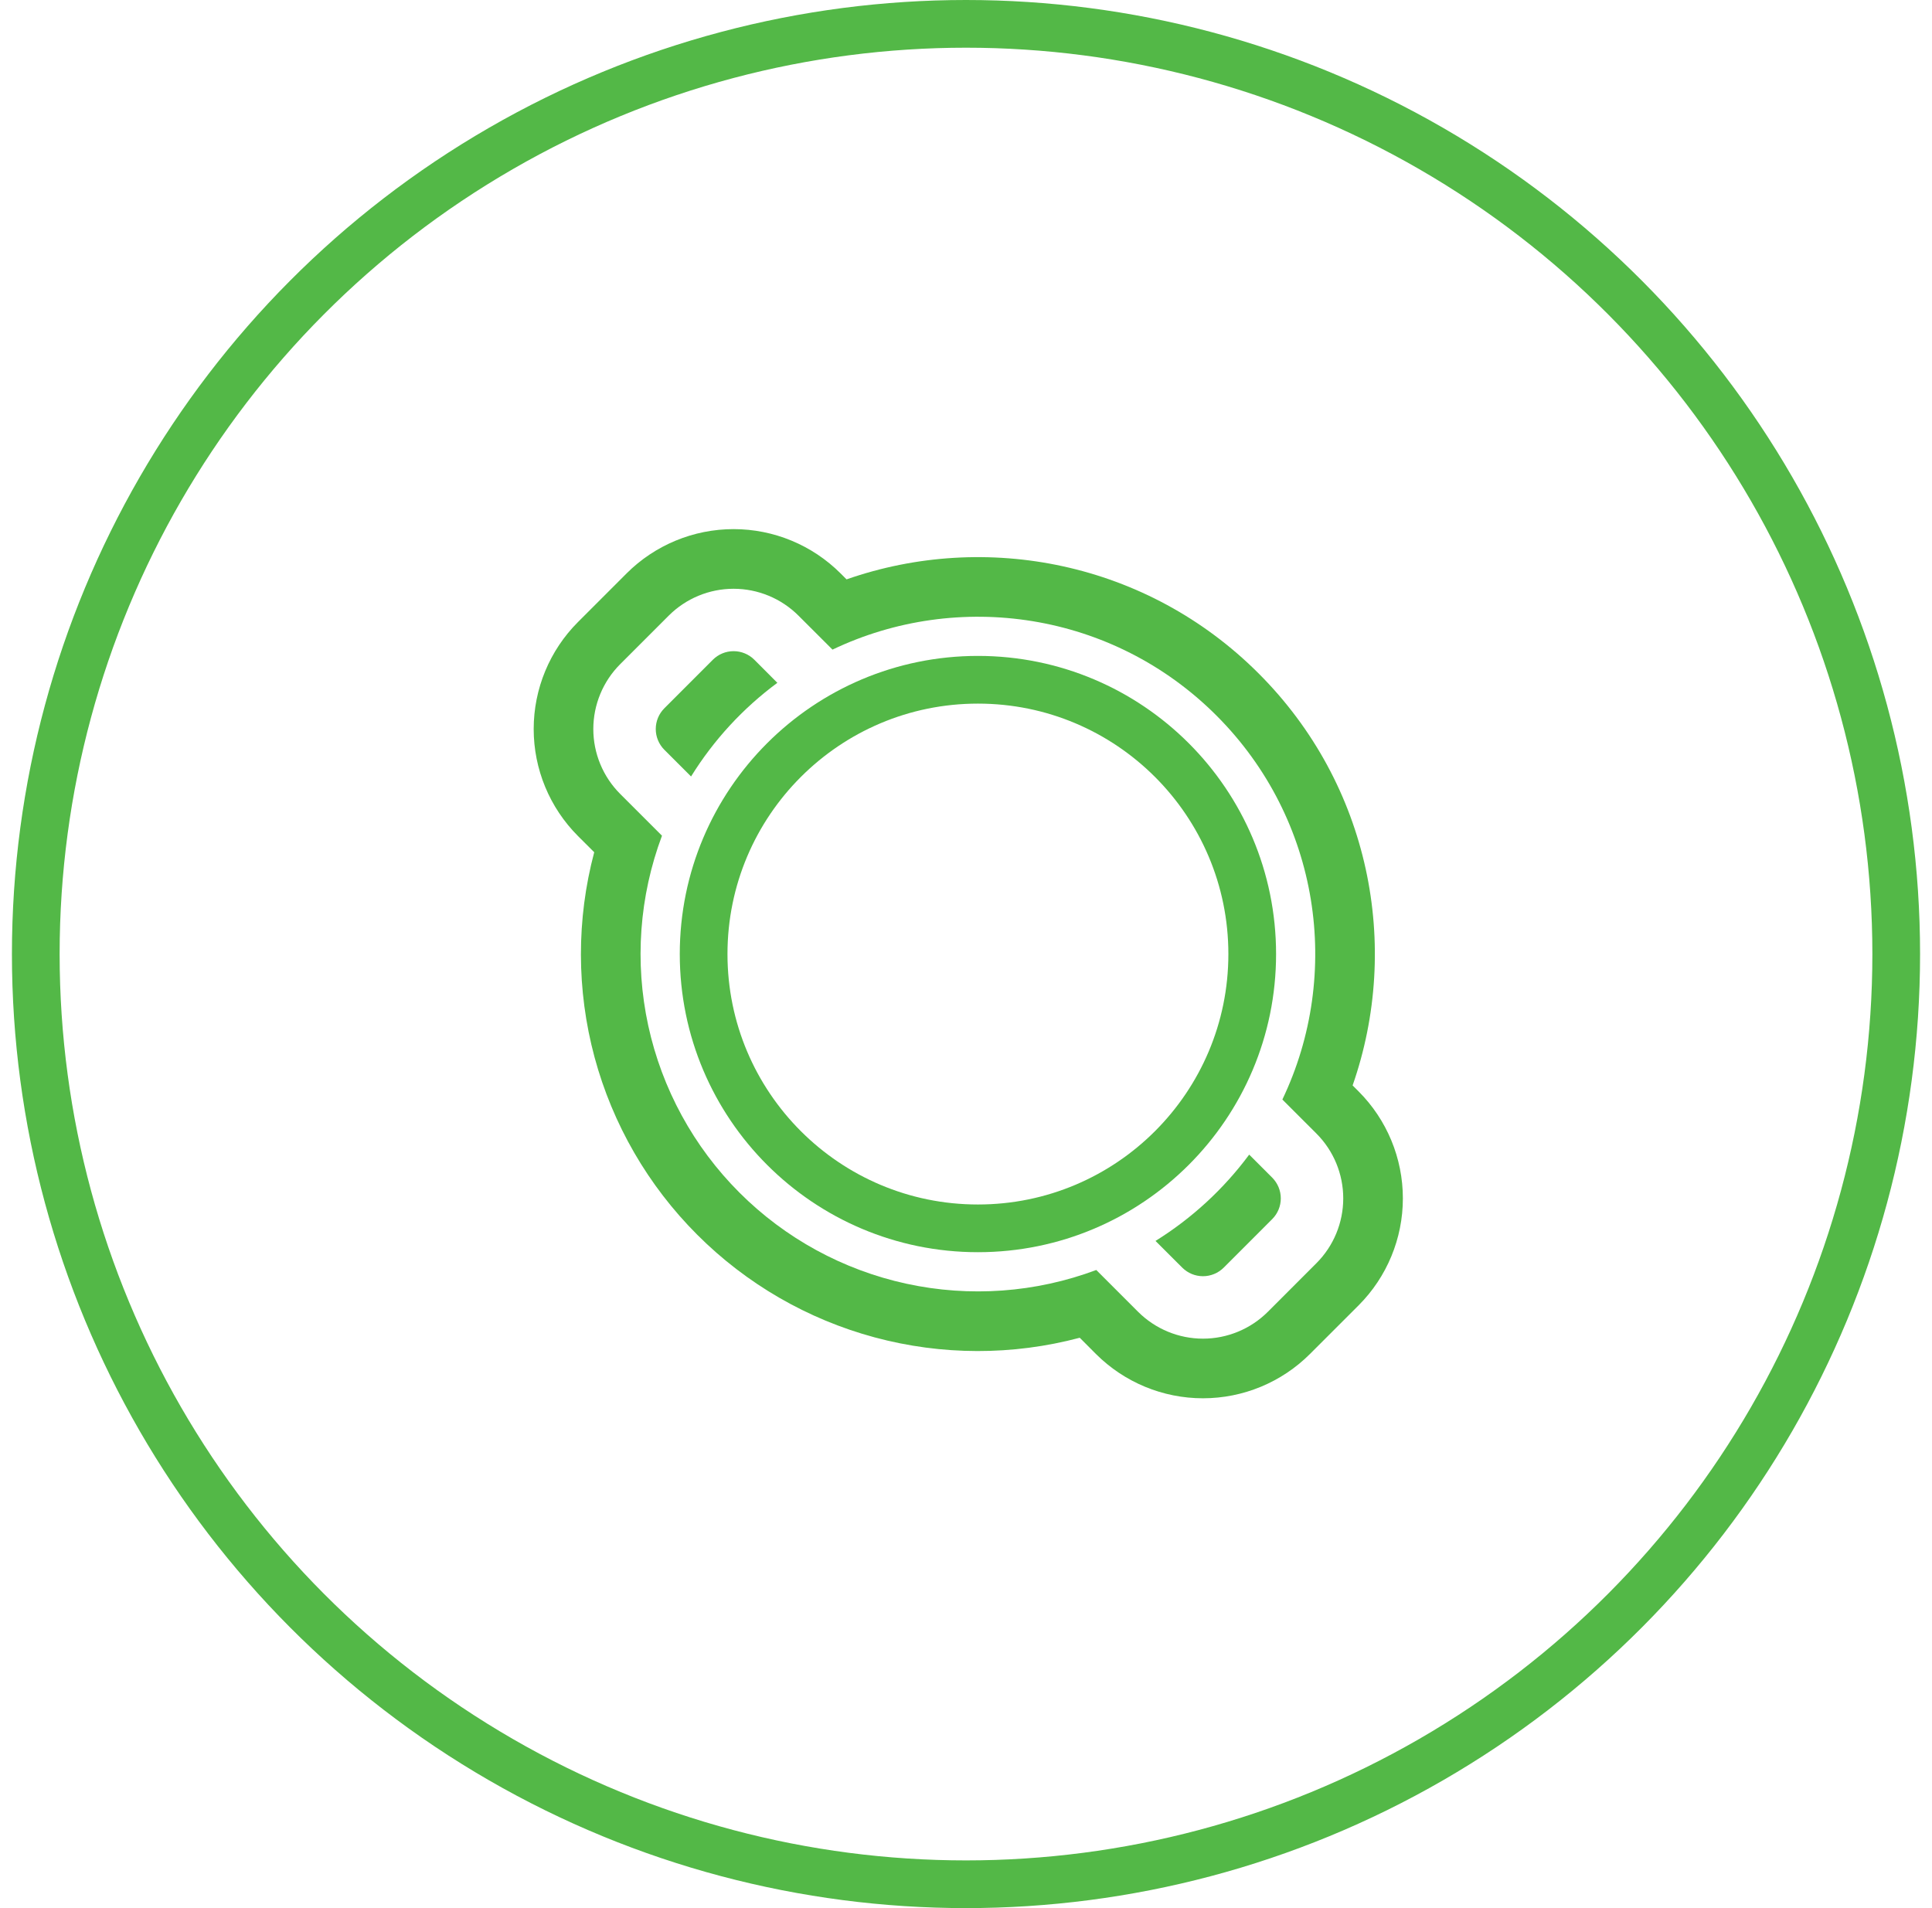 <?xml version="1.0" encoding="UTF-8"?>
<svg xmlns="http://www.w3.org/2000/svg" width="81" height="80" viewBox="0 0 81 80" fill="none">
  <circle cx="40.5" cy="40" r="39" stroke="#53B847" stroke-width="2"></circle>
  <path d="M31.625 27.66C31.394 27.43 31.082 27.301 30.756 27.301C30.43 27.301 30.118 27.43 29.887 27.66L27.851 29.698C27.622 29.928 27.493 30.24 27.493 30.566C27.493 30.891 27.622 31.203 27.851 31.434L28.973 32.555C29.919 31.029 31.147 29.696 32.591 28.628L31.625 27.66ZM52.373 48.409C51.303 49.852 49.97 51.079 48.445 52.028L49.568 53.149C49.798 53.378 50.11 53.507 50.435 53.507C50.76 53.507 51.072 53.378 51.303 53.149L53.34 51.111C53.569 50.881 53.698 50.569 53.698 50.244C53.698 49.919 53.569 49.607 53.34 49.376L52.373 48.409Z" fill="#53B847"></path>
  <path d="M26.27 24.041C27.46 22.852 29.074 22.184 30.756 22.184C32.439 22.184 34.052 22.852 35.242 24.041L35.492 24.291C41.336 22.249 48.094 23.559 52.767 28.233C57.443 32.906 58.751 39.665 56.709 45.508L56.959 45.758C58.148 46.948 58.816 48.561 58.816 50.244C58.816 51.926 58.148 53.54 56.959 54.73L54.921 56.767C53.731 57.957 52.117 58.625 50.434 58.625C48.752 58.625 47.138 57.957 45.947 56.767L45.269 56.087C42.451 56.836 39.487 56.83 36.672 56.072C33.858 55.314 31.292 53.83 29.231 51.767C27.17 49.707 25.686 47.141 24.927 44.327C24.17 41.512 24.164 38.548 24.913 35.731L24.233 35.053C23.043 33.862 22.375 32.248 22.375 30.566C22.375 28.883 23.043 27.269 24.233 26.079L26.27 24.041ZM33.475 25.81C32.754 25.09 31.776 24.685 30.756 24.685C29.737 24.685 28.759 25.09 28.038 25.81L26 27.848C25.28 28.569 24.875 29.547 24.875 30.566C24.875 31.586 25.28 32.564 26 33.285L27.754 35.038C26.802 37.58 26.602 40.343 27.177 42.996C27.753 45.649 29.08 48.081 31 50C32.919 51.92 35.351 53.247 38.004 53.822C40.657 54.398 43.42 54.198 45.962 53.246L47.716 55C48.438 55.72 49.416 56.125 50.435 56.125C51.455 56.125 52.432 55.72 53.154 55L55.191 52.962C55.912 52.241 56.316 51.263 56.316 50.244C56.316 49.224 55.912 48.246 55.191 47.525L53.764 46.099C56.276 40.841 55.354 34.354 51 30C46.646 25.646 40.159 24.725 34.903 27.236L33.475 25.81Z" fill="#53B847"></path>
  <circle cx="41" cy="40" r="11.5" stroke="#53B847" stroke-width="2"></circle>
</svg>
